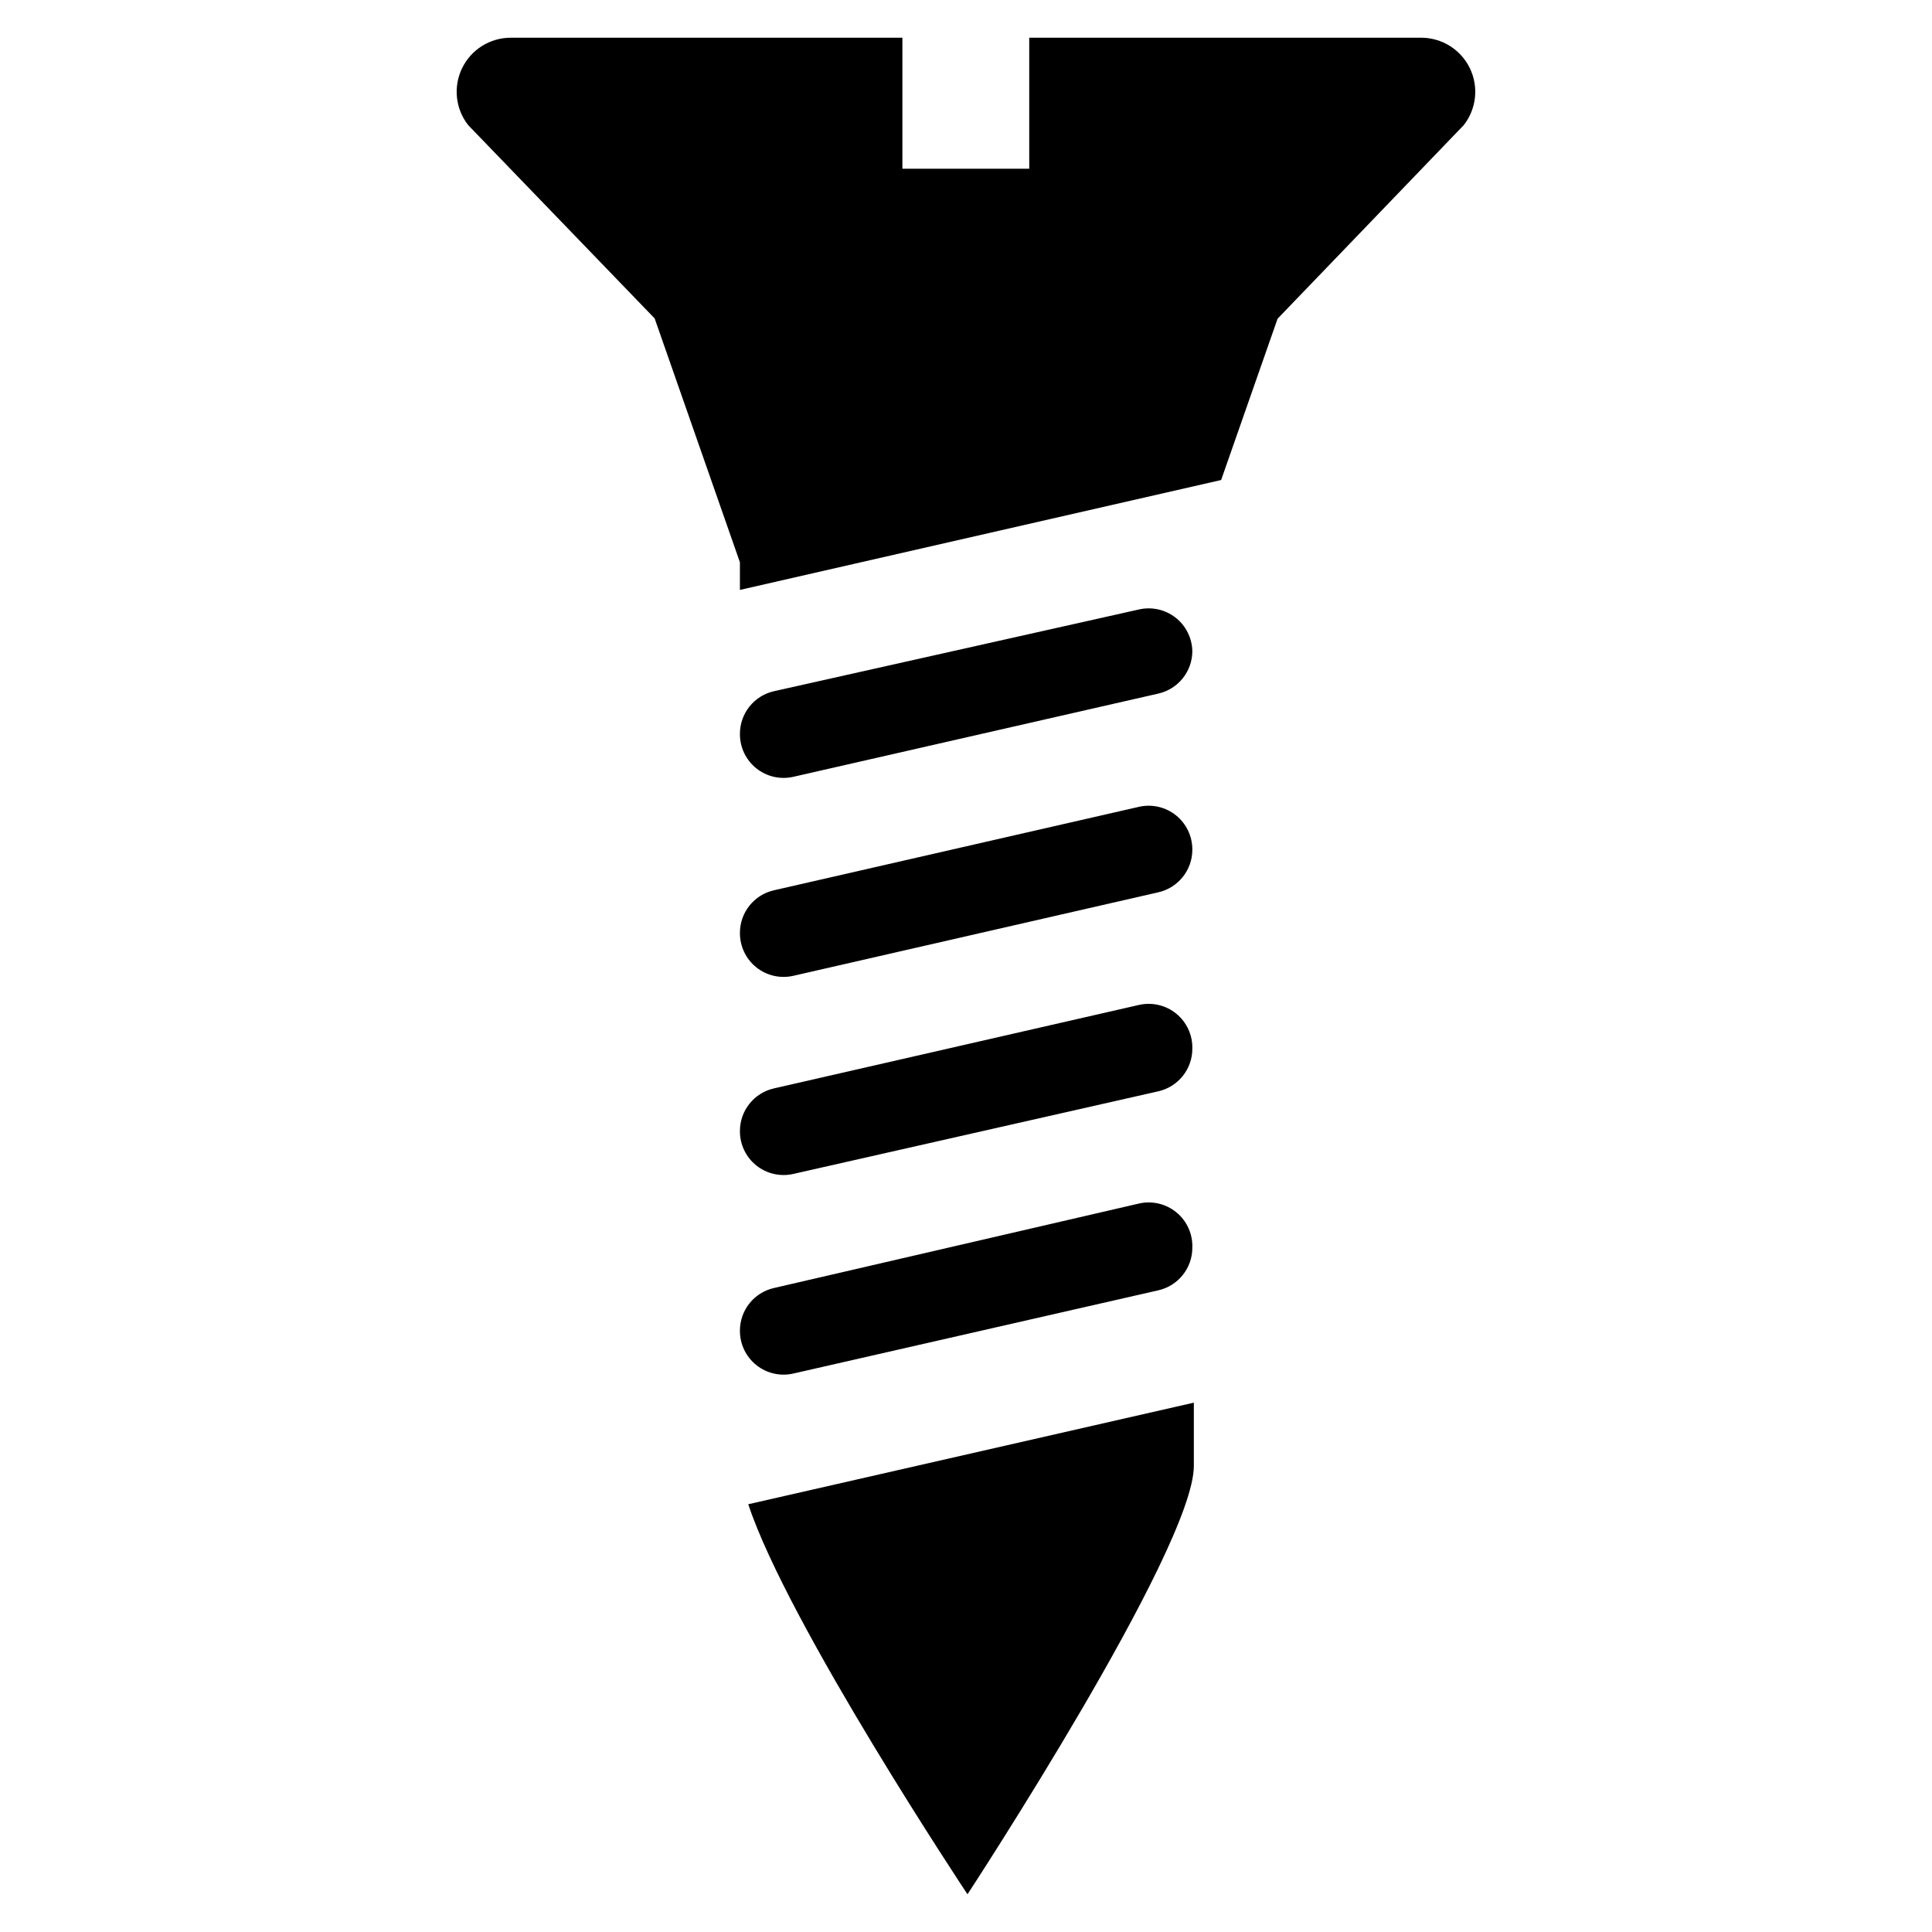 <?xml version="1.0" encoding="UTF-8"?>
<!-- Uploaded to: ICON Repo, www.svgrepo.com, Generator: ICON Repo Mixer Tools -->
<svg fill="#000000" width="800px" height="800px" version="1.1" viewBox="144 144 512 512" xmlns="http://www.w3.org/2000/svg">
 <g>
  <path d="m342.3 542.64 118.08-26.922v16.766c0 21.965-59.984 113.52-59.984 113.52-0.004 0-47.629-71.637-58.098-103.36z"/>
  <path d="m459.98 474.62c0.02 5.438-3.75 10.152-9.055 11.336l-96.668 22.043c-3.445 0.793-7.066-0.031-9.828-2.242-2.758-2.207-4.359-5.559-4.34-9.094-0.02-5.438 3.746-10.152 9.051-11.336l96.59-22.355c3.512-0.84 7.215 0.012 10.008 2.297 2.797 2.285 4.363 5.742 4.242 9.352z"/>
  <path d="m459.98 421.88c0.02 5.438-3.75 10.152-9.055 11.336l-96.668 21.883c-3.445 0.797-7.066-0.031-9.828-2.238-2.758-2.211-4.359-5.559-4.34-9.098-0.02-5.434 3.746-10.152 9.051-11.336l96.746-22.121v0.004c3.477-0.777 7.117 0.09 9.867 2.348 2.754 2.262 4.312 5.664 4.227 9.223z"/>
  <path d="m531.93 177.14-49.359 51.324-14.957 42.746-127.53 29.125v-7.32l-22.594-64.629-49.434-51.246c-3.367-4.312-3.984-10.164-1.59-15.082 2.391-4.918 7.379-8.047 12.848-8.062h103.83v34.719h33.613v-34.719h103.91c5.473 0.016 10.457 3.144 12.848 8.062 2.394 4.918 1.777 10.77-1.59 15.082z"/>
  <path d="m459.98 369.14c0.02 5.434-3.75 10.152-9.055 11.336l-96.668 22.121c-3.445 0.793-7.066-0.031-9.828-2.242-2.758-2.207-4.359-5.559-4.34-9.094-0.02-5.438 3.746-10.152 9.051-11.336l96.746-22.121c3.438-0.766 7.031 0.07 9.773 2.277 2.742 2.207 4.332 5.539 4.32 9.059z"/>
  <path d="m459.98 316.48c0.02 5.438-3.75 10.152-9.055 11.336l-96.668 22.043c-3.445 0.793-7.066-0.031-9.828-2.242-2.758-2.207-4.359-5.559-4.34-9.094-0.027-5.414 3.699-10.121 8.973-11.336l96.668-21.648c3.391-0.809 6.965-0.043 9.73 2.078 2.762 2.125 4.422 5.379 4.519 8.863z"/>
 </g>
</svg>